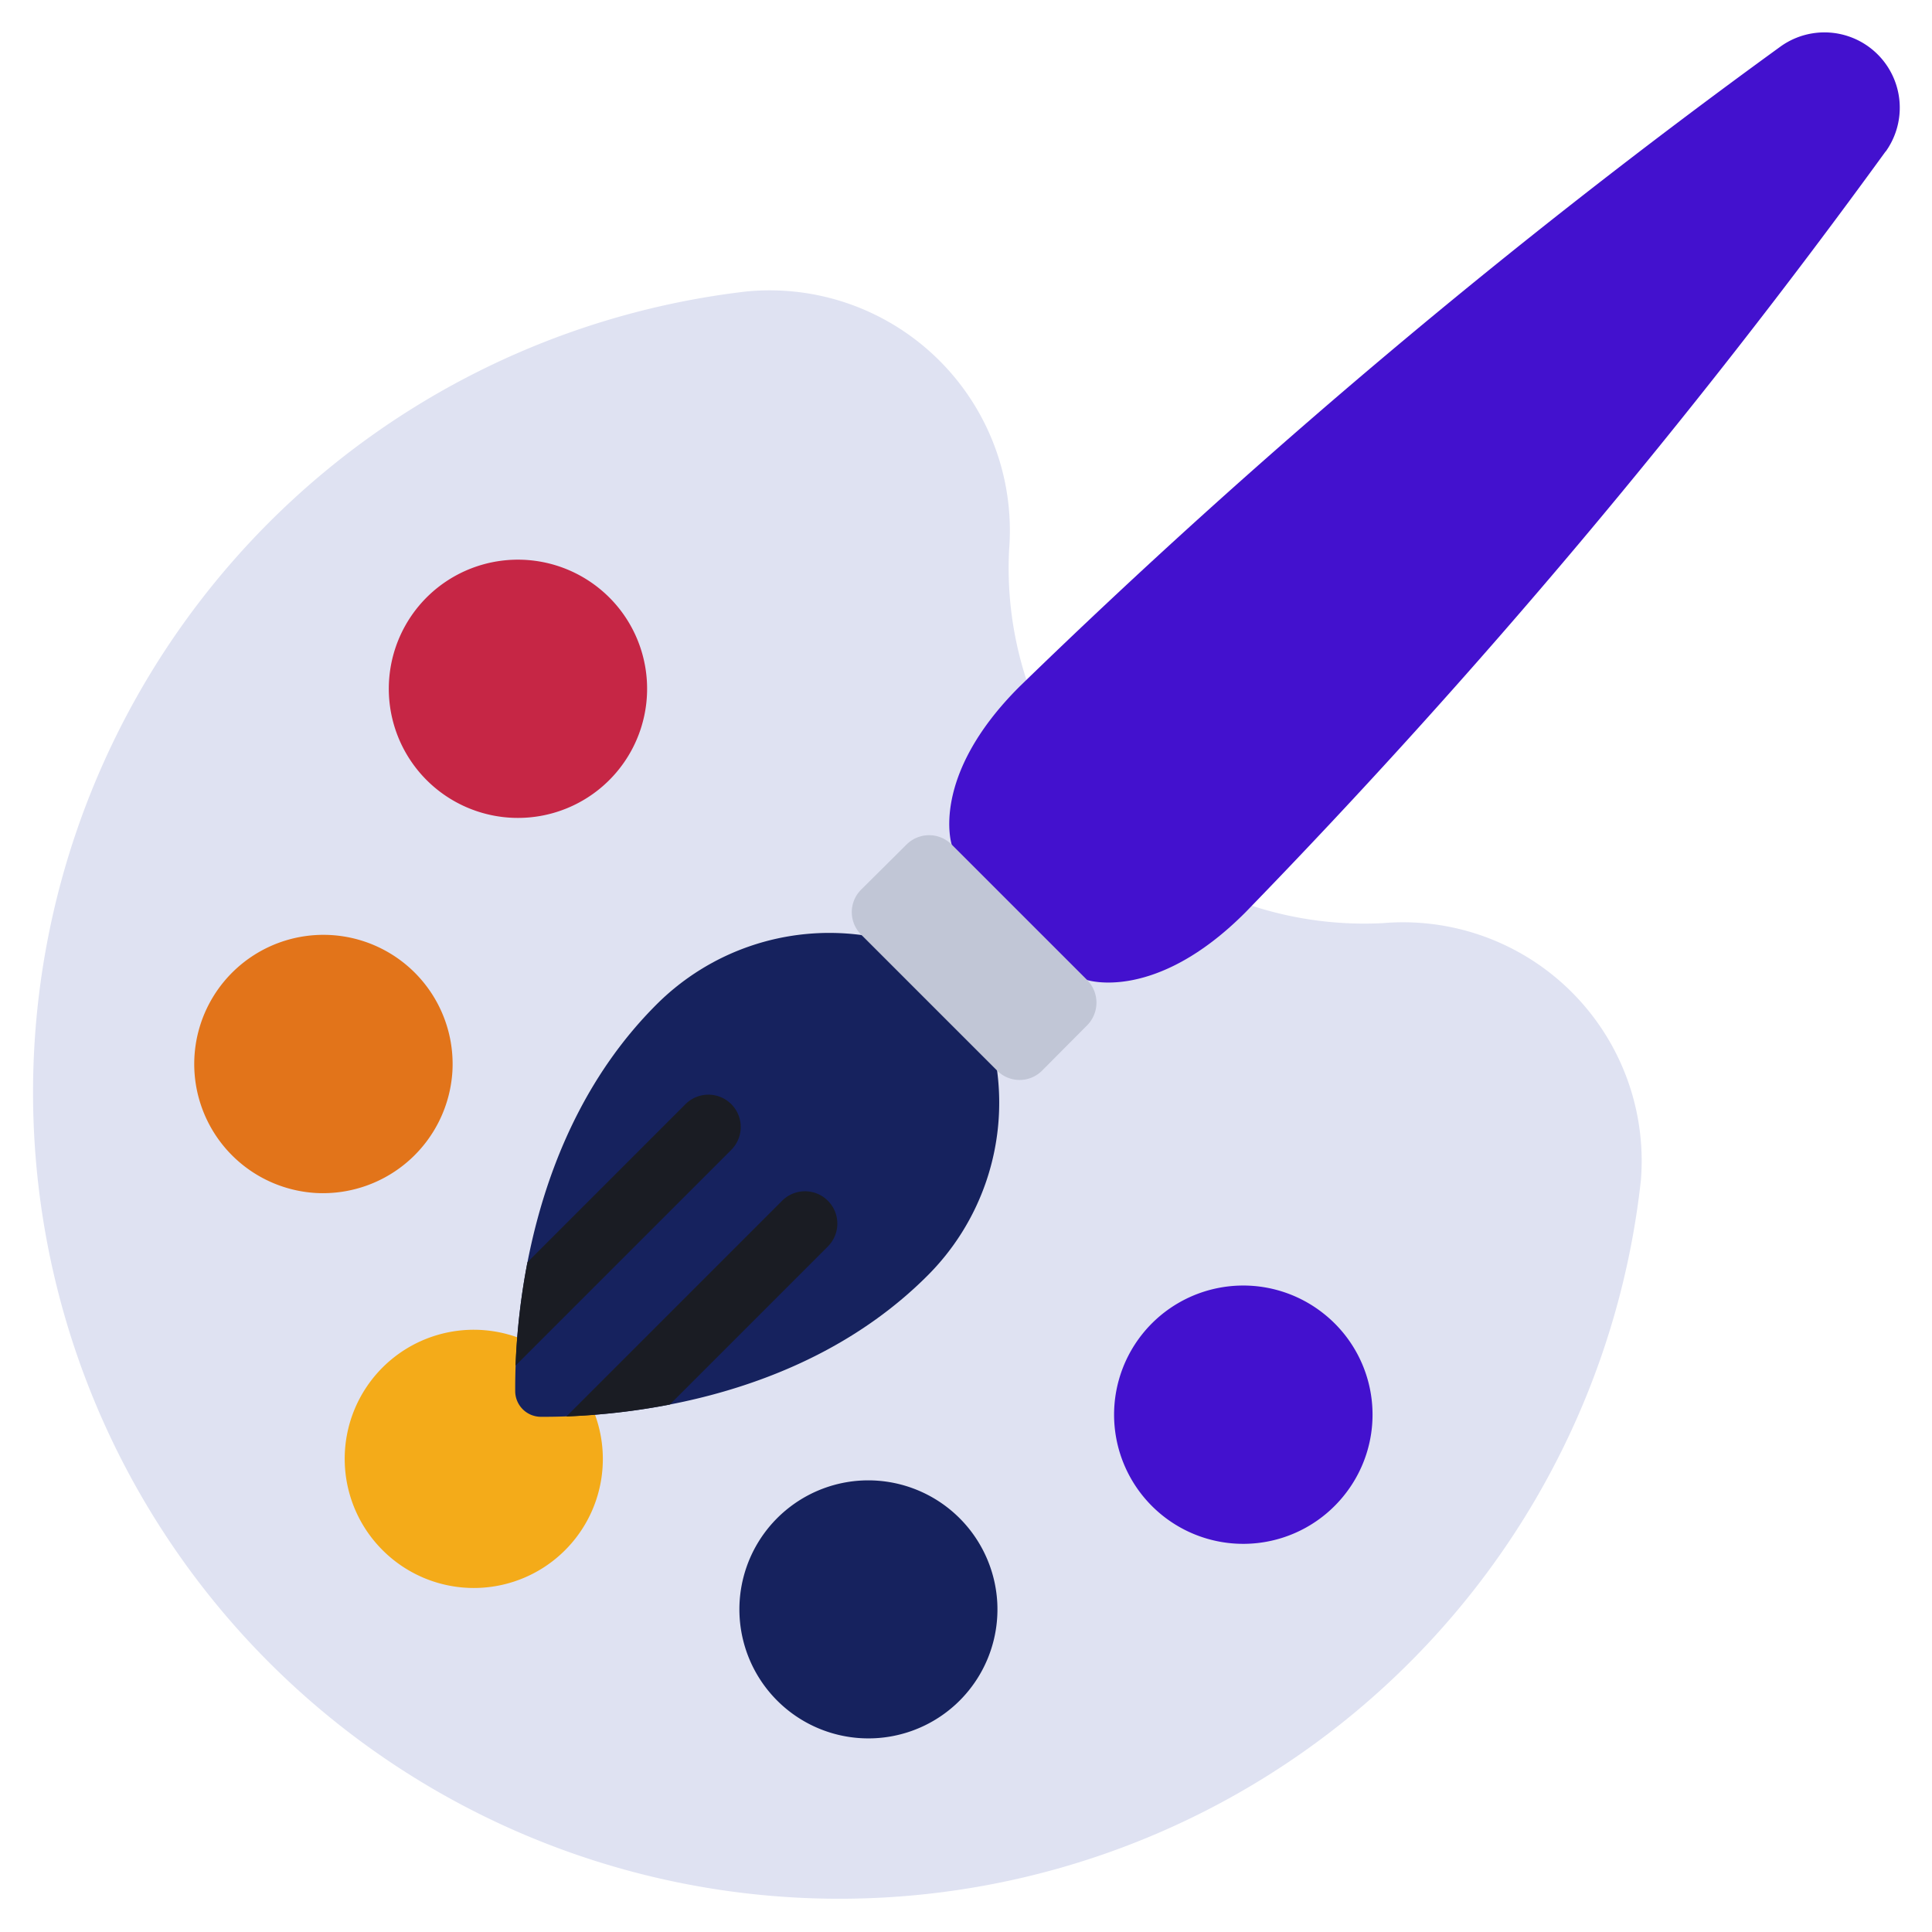 <svg id="Icons" xmlns="http://www.w3.org/2000/svg" viewBox="0 0 60 60"><path fill="#dfe2f2" d="M38.88,28.129a11.257,11.257,0,0,0,4.06.54,7.412,7.412,0,0,1,8.02,7.979A25.041,25.041,0,1,1,23.2,9.05a7.46,7.46,0,0,1,8.139,8.02,11.172,11.172,0,0,0,.54,4.049Z"/><path fill="#4311ce" d="M41.75,46.43a4.011,4.011,0,1,1-.65-5.64A4,4,0,0,1,41.75,46.43Z"/><path fill="#e2741a" d="M9.82,37.05a4.012,4.012,0,1,1,4.23-3.78A4.029,4.029,0,0,1,9.82,37.05Z"/><path fill="#f4ab19" d="M18.48,43.94a4.006,4.006,0,0,1-6.6,4.2,4.008,4.008,0,0,1,4.18-6.61Z"/><path fill="#16225e" d="M30.97,49.75a4.007,4.007,0,1,1-4.23-3.77A4.014,4.014,0,0,1,30.97,49.75Z"/><path fill="#c62645" d="M19.23,18.9a4.011,4.011,0,1,1-5.64-.65A4.016,4.016,0,0,1,19.23,18.9Z"/><path fill="#16225e" d="M28.794,39.626C24.748,43.663,18.886,44.01,16.8,44a.8.8,0,0,1-.8-.8c-.01-2.082.337-7.944,4.374-11.99a7.59,7.59,0,0,1,6.377-2.172L30,30l.966,3.249A7.59,7.59,0,0,1,28.794,39.626Z"/><path fill="#4311ce" d="M58.558,4.705A215.9,215.9,0,0,1,38.673,28.339c-2.8,2.807-4.919,2.094-4.919,2.094L31,29l-1.442-2.763s-.7-2.113,2.1-4.91A215.9,215.9,0,0,1,55.3,1.442a2.339,2.339,0,0,1,3.263,3.263Z"/><path fill="#c1c6d6" d="M33.757,31.847l-1.392,1.4a.985.985,0,0,1-1.4,0l-4.22-4.22a.985.985,0,0,1,0-1.4l1.409-1.4a.992.992,0,0,1,1.4,0l4.194,4.194A1,1,0,0,1,33.757,31.847Z"/><path fill="#1a1c23" d="M22.71,35.71l-6.7,6.7a21.342,21.342,0,0,1,.37-3.21l4.91-4.91a1,1,0,0,1,1.42,1.42Z"/><path fill="#1a1c23" d="M25.71,38.71,20.8,43.62a21.342,21.342,0,0,1-3.21.37l6.7-6.7a1,1,0,0,1,1.42,1.42Z"/></svg>